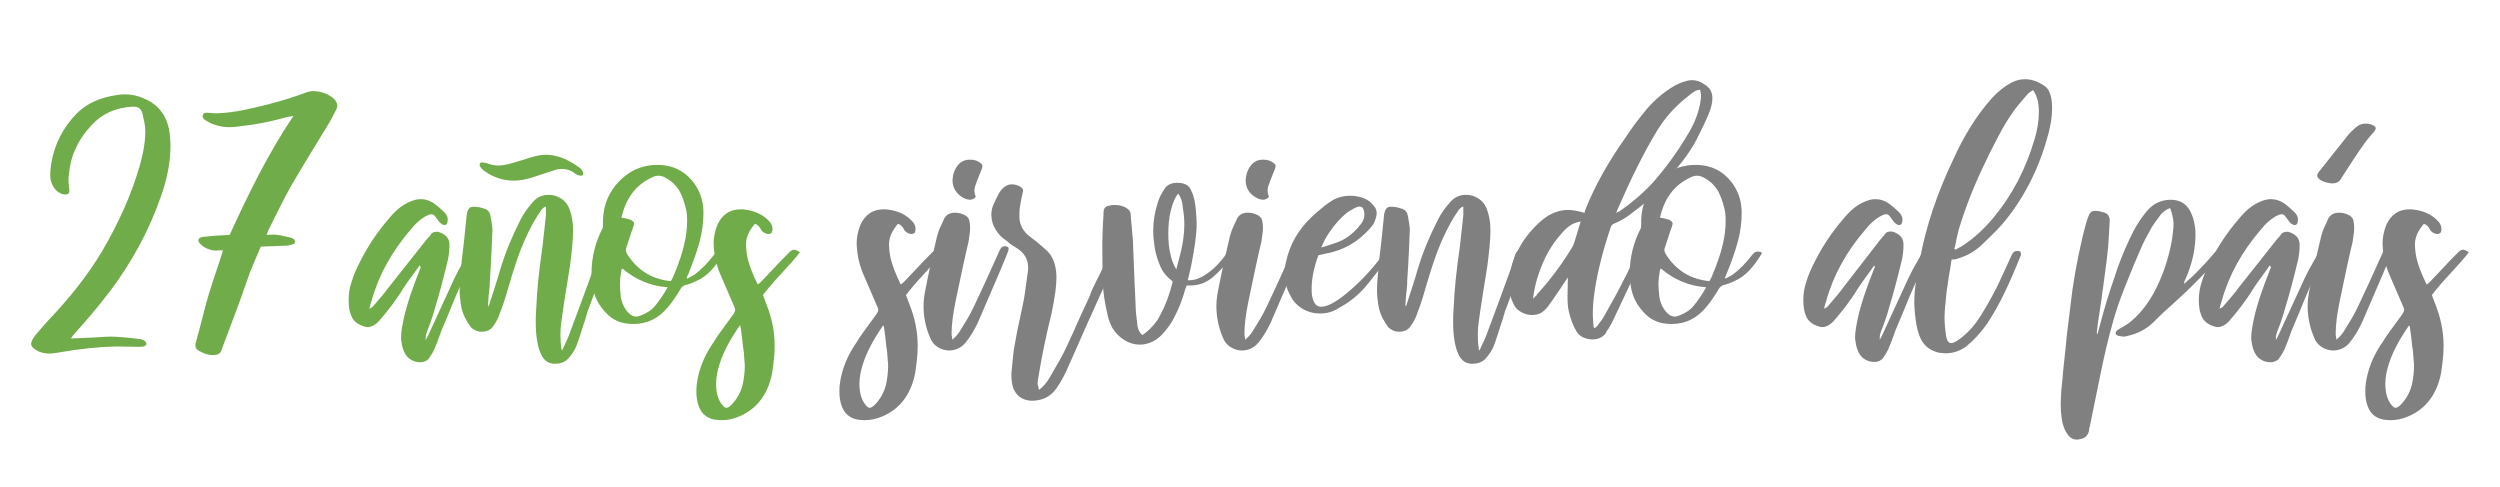 <?xml version="1.0" encoding="utf-8"?>
<!-- Generator: Adobe Illustrator 27.0.0, SVG Export Plug-In . SVG Version: 6.00 Build 0)  -->
<svg version="1.1" id="Layer_1" xmlns="http://www.w3.org/2000/svg" xmlns:xlink="http://www.w3.org/1999/xlink" x="0px" y="0px"
	 viewBox="0 0 811 158" style="enable-background:new 0 0 811 158;" xml:space="preserve">
<style type="text/css">
	.st0{enable-background:new    ;}
	.st1{fill:#70AC49;}
	.st2{fill:#808080;}
</style>
<g class="st0">
	<path class="st1" d="M22.9,109.8l5-0.2c2.4-0.1,4.1-0.2,5.3-0.3c0.6,0,1.4-0.1,2.5-0.1c2.5,0,5.8,0.3,9.7,0.8
		c0.7,0.1,1.1,0.3,1.4,0.5c0.2,0.1,0.4,0.3,0.5,0.5c0.1,0.2,0.2,0.4,0.2,0.5v0.1c0,0.3-0.3,0.5-0.8,0.8c-0.5,0.1-1.2,0.1-2.2,0.1
		l-6.9-0.1c-5.2,0.1-11.5,0.7-18.9,2c-1.2,0.2-2.1,0.3-2.7,0.3c-1.1,0-2.3-0.2-3.5-0.7c-0.8-0.4-1.4-0.8-1.8-1.2s-0.6-0.8-0.6-1.3
		c0-0.6,0.4-1.4,1.1-2.4c1.5-1.9,3-3.5,4.3-5c7.1-7.4,13-14.9,17.5-22.4c5.4-9.2,9.5-18.3,12.2-27.5c1.4-4.8,2.1-9.1,1.9-12.8
		c-0.1-1-0.4-2.5-0.9-4.6c-0.4-1.6-1.5-2.3-3.2-2.2c-5.5,0.3-9.9,2.3-13.3,6c-4.4,4.7-6.8,9.9-7.3,15.6c-0.1,0.9-0.2,1.7-0.2,2.3
		c0,0.5,0.1,1.3,0.2,2.4c0.1,0.3,0.1,0.6,0.1,0.9c0,0.9-0.4,1.3-1.2,1.3c-0.4,0-0.8-0.1-1.3-0.2c-1.7-0.7-2.9-2.1-3.5-4.3
		c-0.2-0.7-0.2-1.4-0.2-2.1c0-0.8,0.1-1.9,0.3-3.3c1-6.3,3.8-11.8,8.3-16.4c3.3-3.3,7.8-5.3,13.3-6c0.5-0.1,1.3-0.2,2.2-0.2
		c2.1,0,4.2,0.4,6.2,1.3c5.1,2.1,7.9,6.1,8.5,11.9c0.1,1.4,0.2,2.5,0.2,3.3c0,5.3-1,10.8-3.1,16.6c-3.7,10.7-9.2,21.1-16.7,31
		c-4.1,5.3-7.9,9.8-11.4,13.6c-0.2,0.2-0.3,0.4-0.5,0.6C23.4,109.3,23.2,109.6,22.9,109.8z"/>
	<path class="st1" d="M136.1,86.1l-1.2,1.7c-0.9,1.2-1.9,2.6-2.9,4l-1.4,2.1c-1,1.7-2.3,3.5-3.7,5.4c-1.7,2.2-3.1,3.9-4.2,5.1
		c-1.1,1.1-2.3,1.7-3.4,1.7c-0.4,0-0.6,0-0.8-0.1c-2.4-0.6-4-1.9-4.6-3.7c-0.6-1.4-0.8-3.1-0.8-4.9c0-2.1,0.3-4.1,1-6.1
		c0.6-2,1.5-4.1,2.7-6.4c2.4-4.8,5.4-9.4,9.2-13.8c2.1-2.6,4.2-4.4,6.4-5.4c1.4-0.7,2.8-1.1,4-1.1c1.6,0,3.2,0.5,4.7,1.6
		c1.2,0.9,2.2,1.9,3.2,2.8c0.8,0.9,1.1,1.8,0.9,2.7c0,0.4-0.1,0.7-0.3,1c-0.2,0.2-0.4,0.3-0.7,0.3c-0.3,0-0.5-0.1-0.7-0.2
		c-0.4-0.2-1-0.7-1.6-1.6c-0.4-0.6-0.8-1.1-1-1.3c-0.3-0.3-0.6-0.4-1-0.4c-0.5,0-1.2,0.3-2.1,0.8c-1.5,0.9-3.1,2.3-4.6,4.2
		c-6.1,7.1-10.4,14.8-12.7,23.2c-0.3,0.8-0.5,1.7-0.7,2.5c0.2-0.2,0.4-0.3,0.7-0.4c0.2-0.1,0.4-0.2,0.4-0.3c2.2-2.5,4-4.6,5.2-6.3
		l12.2-15.4c0.2-0.2,0.4-0.5,0.7-0.8c0.3-0.3,0.6-0.6,0.7-0.9c0.4-0.6,1-0.9,1.9-0.9h0.5c1.1,0.3,2,0.8,2.7,1.5c0.7,0.7,1,1.7,1,2.8
		c0,1.7-0.2,3.3-0.5,4.8c-1.5,6.2-2.9,11.5-4.3,16c-0.4,1.6-1,3.3-1.6,5c-0.7,1.7-1.1,2.8-1.2,3.3c-0.1,0.3-0.1,0.6-0.1,1.2v0.5
		l0.8-1.5c3.8-8.3,6.7-14.6,8.6-18.7c0.5-1.1,1.6-3.2,3.4-6.3l1.2-2.1c0.1-0.2,0.3-0.4,0.5-0.6c0.2-0.2,0.5-0.3,0.7-0.4
		c0.5-0.2,0.9-0.1,1.3,0.3c0.1,0.1,0.1,0.2,0.1,0.5c0,0.3-0.1,0.5-0.2,0.8l-0.9,1.8c-2.8,5.5-4.3,8.6-4.6,9.3
		c-1,2.3-2.1,4.9-3.3,7.9l-2.6,6.2c-0.8,2.4-1.5,4.1-2,5.3c-0.4,1-1,2.1-1.8,3.2c-0.3,0.7-1,1.1-2,1.4c-0.3,0.1-0.6,0.1-1.1,0.1
		c-0.9,0-1.8-0.2-2.7-0.7s-1.5-1.1-2-1.9c-0.6-1-1.1-2.4-1.3-4.2c-0.1-0.3-0.1-0.7-0.1-1.3c0-1.4,0.3-3.3,0.8-5.7
		c1-4.7,2.8-10,5.2-16c0.1-0.2,0.1-0.4,0.2-0.5c0.1-0.2,0.1-0.3,0.2-0.5L136.1,86.1z"/>
	<path class="st1" d="M182.4,113.6l0.8-1.8c0.4-0.8,0.8-1.6,1.2-2.6c2.9-7.7,5.5-14.8,7.9-21.4c0.4-1.1,0.7-2,0.8-2.6
		c0.1-0.3,0.2-0.7,0.4-1.2c0.2-0.6,0.3-1.1,0.5-1.5c0.3-0.9,1-1.4,2-1.4c0.7,0,1,0.3,1,0.8v0.2c-0.3,1.4-0.7,2.9-1.1,4.4
		c-0.3,0.9-1.1,2.9-2.2,6.2l-2.8,7.6c-0.2,0.3-0.3,0.7-0.4,1.1c-0.1,0.4-0.2,0.8-0.3,1c-0.1,0.2-0.1,0.5-0.2,0.8
		c-0.1,0.4-0.2,0.7-0.3,0.9l-0.5,1.5c-0.9,2.8-1.6,5.1-2.3,6.8c-0.4,1-1.1,2.2-2.2,3.5c-1.1,1.4-2.6,2.1-4.6,2.1
		c-0.5,0-0.8,0-1.1-0.1c-1-0.1-2-0.7-2.9-1.9c-0.9-1.5-1.5-3.2-1.8-5.2c-0.4-2-0.5-4.2-0.5-6.6c0-1.1,0-2.7,0.2-4.9
		c0.2-4.8,0.8-11.3,2-19.4l1.1-10v-2.9c-0.4,0.1-0.7,0.3-0.9,0.5c-0.3,0.3-0.4,0.4-0.5,0.5c-1.9,2.6-3.7,5.9-5.5,9.9
		c-1,2.3-1.9,4.6-2.7,7c-0.8,2.4-1.7,5.3-2.7,8.7c-0.8,2.9-1.7,5.6-2.6,7.9c-0.2,0.6-0.4,1.3-0.8,2c-0.4,0.7-0.7,1.4-1.2,2
		c-0.8,1.4-2.1,2.1-3.9,2.1c-0.7,0-1.4-0.1-2-0.4c-0.6-0.3-1.1-0.6-1.5-1c-1.5-2-2.6-4.1-3.1-6.4c-0.4-2.1-0.6-4-0.6-5.8
		c0-1.3,0.1-2.6,0.2-3.9c0.3-4,0.7-7.9,1.2-11.6l0.8-7.8c0-0.6,0.1-1.1,0.2-1.6c0.2-0.8,0.5-1.4,0.9-1.7c0.4-0.3,1-0.4,1.9-0.3
		c0.8,0,1.6,0.2,2.5,0.5c1.3,0.3,2.1,1.1,2.3,2.4c0.1,0.4,0.2,1.1,0.4,2.2c0.2,1.1,0.3,2.2,0.2,3.2c-0.1,2.5-0.2,6.2-0.5,11.1
		c-0.1,1.1-0.2,2.6-0.3,4.6c0,0.9,0,1.6-0.1,2.3c-0.1,0.7-0.1,1.2-0.2,1.7c-0.1,1-0.2,2.4-0.3,4.4c0.3-0.4,0.5-0.7,0.5-1l1.5-4.6
		c0.9-2.9,1.6-5,2-6.5c1.5-5.1,3.7-10.5,6.5-16c1-2,2.3-3.9,4.1-5.9c1.3-1.5,3-2.3,5.1-2.3c1.4,0,2.8,0.4,4,1.2
		c1.3,0.8,2.1,1.9,2.7,3.3c0.8,2.2,1.2,4.4,1.2,6.9c0,1.7-0.1,3.7-0.3,5.7c-0.2,2.1-0.5,4.1-0.7,6c-1,6.2-2,12.2-2.8,18.1
		c-0.2,1.3-0.3,2.7-0.3,4.3s0.1,3,0.3,4.3C182.2,113.6,182.3,113.6,182.4,113.6z M156.8,52.7c0.1,0,0.4,0.1,1,0.2
		c1.2,0.5,2.5,0.8,3.8,0.8c1.1,0,2.5-0.2,4.2-0.7l3.4-1c0.4-0.1,1.1-0.3,1.9-0.6c0.9-0.3,1.7-0.5,2.5-0.7c1.1-0.3,2.3-0.5,3.5-0.5
		c3.5,0,7.1,1.4,10.9,4.2c0.5,0.3,0.8,0.7,1,1.2c0.1,0.2,0.2,0.4,0.2,0.7c0,0.2,0,0.3-0.1,0.4c-0.1,0.2-0.3,0.3-0.7,0.3
		c-0.2,0-0.3,0-0.4-0.1c-0.5,0-1.1-0.3-1.7-0.8c-1.2-0.9-2.6-1.3-4-1.3c-0.9,0-1.7,0.1-2.4,0.4l-5.8,1.9c-2.8,1-5.3,1.5-7.3,1.5
		c-3.5,0-6.7-1-9.6-3.1c-0.6-0.4-1-0.8-1.4-1.4c-0.2-0.3-0.2-0.5-0.2-0.7c0-0.3,0.1-0.5,0.3-0.6S156.4,52.7,156.8,52.7z"/>
	<path class="st1" d="M222.9,90.4c1.2-0.6,1.9-1,2.2-1.2c2.3-1.6,4.4-3.8,6.5-6.5c0.5-0.7,1.1-1.1,1.8-1.1c0.4,0,0.8,0.1,1.3,0.3
		c0,0.1,0,0.1,0,0.2c0,0.1,0,0.2,0,0.2c-1.3,2.1-2.6,3.9-4,5.4c-1.4,1.5-3,2.7-4.9,3.5c-1,0.5-2,0.9-3.2,1.2
		c-0.5,0.1-0.8,0.3-1.1,0.5c-0.3,0.2-0.6,0.6-0.9,1.1c-0.2,0.4-0.7,1.2-1.5,2.4c-0.8,1.2-1.6,2.3-2.4,3.2c-3,3.7-6.8,5.5-11.2,5.5
		c-2,0-3.7-0.3-5.1-0.9c-1.5-0.6-2.8-1.6-4-2.9c-1.6-1.7-2.8-3.6-3.5-5.7s-1-4.4-1-7.1c0-5,1.2-9.8,3.5-14.3
		c0.2-0.3,0.2-0.9,0.2-1.7c-0.1-4.8,1.3-8.9,4.1-12.4c3.1-3.7,6.7-5.8,10.8-6.4c1-0.2,2-0.2,2.9-0.2c5.1,0,9.3,2.2,12.3,6.7
		c1.7,2.7,2.5,5.6,2.5,8.8c0,3.1-0.4,6.2-1.2,9.2c-0.8,3-2,6.5-3.6,10.4c-0.1,0.2-0.2,0.4-0.3,0.7s-0.2,0.5-0.3,0.7L222.9,90.4z
		 M201.9,87.1c0,0.1-0.1,0.2-0.3,0.4c-0.3,1.7-0.5,3.4-0.5,5c0,0.6,0.1,1.5,0.2,2.8c0.1,2.2,0.9,4.2,2.3,5.9c0.9,1,1.8,1.5,2.7,1.5
		c0.6,0,1.2-0.2,1.9-0.5c1.8-0.7,3.3-1.7,4.4-3.1c1.1-1.3,2.5-3.3,4-5.9C211,92.8,206.1,90.7,201.9,87.1z M201.6,70.6l1.6,0.3
		l1.4,0.4c0.7,0.4,1.1,0.8,1.1,1.2c0,0.2-0.1,0.5-0.2,0.9l-0.8,2.3l-1.6,4.9c-0.2,0.6,0,1.2,0.4,1.9c3.3,5.2,8,8.1,14.1,8.7l0.6-1
		c2.1-4.8,3.5-9.1,4.2-13c0.4-2.3,0.5-4.1,0.5-5.6c0-1.5-0.1-2.8-0.4-3.9c-0.5-2.2-1.2-4.1-2.1-5.8c-1-1.6-2.3-3-4.1-4
		c-0.9-0.6-1.8-0.9-2.7-0.9c-0.7,0-1.5,0.2-2.4,0.7C206.2,60.1,203,64.4,201.6,70.6z"/>
	<path class="st1" d="M244.9,72.6c-1.8,2.1-2.8,4.2-2.9,6.4c0,1.6,0.2,3.2,0.5,4.7c0.5,2.2,1.6,5.1,3.3,8.6l0.8-0.6l4-4.2
		c1.7-1.9,3.6-3.8,5.5-5.7c0.6-0.6,1.1-0.8,1.5-0.8c0.4,0,1.1,0.3,1.9,0.8c-1.2,1.6-3.1,3.8-5.8,6.7c-2.9,3.1-4.9,5.5-6.2,7.2
		l1.2,3.2c1.7,4.3,2.6,8.7,2.6,13.3c0,1.8-0.1,3.4-0.3,4.9c-0.1,0.5-0.1,1.3-0.3,2.4c-0.1,1.1-0.3,2-0.5,2.8
		c-1.5,6.1-4.9,10.4-10.2,12.7c-2,0.9-4,1.3-5.9,1.3c-0.8,0-1.6-0.1-2.4-0.2c-2.5-0.5-4.2-2-5-4.3c-0.6-1.5-0.8-3.1-0.8-4.9
		c0-1.9,0.3-3.8,0.8-5.7c0.9-3.5,2.5-6.9,4.8-10.2c0.9-1.5,2.5-3.8,4.9-7l1.6-2.2c0.3-0.5,0.5-0.9,0.5-1.3c0-0.4-0.1-0.6-0.2-0.8
		l-4.1-9.5c-1.4-3-2.2-5.8-2.5-8.6c-0.1-1.1-0.2-2-0.2-2.5c0-2.1,0.4-4.1,1.2-6.1c0.7-1.6,1.7-2.9,3-3.8c1.3-0.9,2.8-1.3,4.6-1.3
		c0.6,0,1.1,0,1.4,0.1c3.4,0.4,6.2,1.8,8.2,4.2c0.5,0.7,0.7,1.4,0.7,2v0.4c-0.1,0.5-0.2,0.9-0.4,1c-0.2,0.2-0.5,0.3-0.9,0.3h-0.3
		c-0.9-0.2-1.5-0.6-2-1.2C246.4,73.5,245.7,72.8,244.9,72.6z M240.2,105.7h-0.3c-3.1,4.5-5.3,8.6-6.5,12.5c-0.7,2.2-1.1,4.3-1.1,6.3
		c0,2.8,0.6,5,1.8,6.6c0.6,0.8,1.1,1.2,1.5,1.2s1-0.3,1.6-0.9c1.7-1.7,3-3.9,3.7-6.5c0.5-2.4,0.7-4.4,0.7-6c0-0.8,0-1.4-0.1-1.8
		c-0.1-1.6-0.2-3.3-0.5-4.9l-0.3-2.9L240.2,105.7z"/>
</g>
<g class="st0">
	<path class="st2" d="M291.3,72.6c-1.8,2.1-2.8,4.2-2.9,6.4c0,1.6,0.2,3.2,0.5,4.7c0.5,2.2,1.6,5.1,3.3,8.6l0.8-0.6l4-4.2
		c1.7-1.9,3.6-3.8,5.5-5.7c0.6-0.6,1.1-0.8,1.5-0.8c0.4,0,1.1,0.3,1.9,0.8c-1.2,1.6-3.1,3.8-5.8,6.7c-2.9,3.1-4.9,5.5-6.2,7.2
		l1.2,3.2c1.7,4.3,2.6,8.7,2.6,13.3c0,1.8-0.1,3.4-0.3,4.9c-0.1,0.5-0.1,1.3-0.3,2.4c-0.1,1.1-0.3,2-0.5,2.8
		c-1.5,6.1-4.9,10.4-10.2,12.7c-2,0.9-4,1.3-5.9,1.3c-0.8,0-1.6-0.1-2.4-0.2c-2.5-0.5-4.2-2-5-4.3c-0.6-1.5-0.8-3.1-0.8-4.9
		c0-1.9,0.3-3.8,0.8-5.7c0.9-3.5,2.5-6.9,4.8-10.2c0.9-1.5,2.5-3.8,4.9-7l1.6-2.2c0.3-0.5,0.5-0.9,0.5-1.3c0-0.4-0.1-0.6-0.2-0.8
		l-4.1-9.5c-1.4-3-2.2-5.8-2.5-8.6c-0.1-1.1-0.2-2-0.2-2.5c0-2.1,0.4-4.1,1.2-6.1c0.7-1.6,1.7-2.9,3-3.8c1.3-0.9,2.8-1.3,4.6-1.3
		c0.6,0,1.1,0,1.4,0.1c3.4,0.4,6.2,1.8,8.2,4.2c0.5,0.7,0.7,1.4,0.7,2v0.4c-0.1,0.5-0.2,0.9-0.4,1c-0.2,0.2-0.5,0.3-0.9,0.3h-0.3
		c-0.9-0.2-1.5-0.6-2-1.2C292.9,73.5,292.1,72.8,291.3,72.6z M286.7,105.7h-0.3c-3.1,4.5-5.3,8.6-6.5,12.5c-0.7,2.2-1.1,4.3-1.1,6.3
		c0,2.8,0.6,5,1.8,6.6c0.6,0.8,1.1,1.2,1.5,1.2s1-0.3,1.6-0.9c1.7-1.7,3-3.9,3.7-6.5c0.5-2.4,0.7-4.4,0.7-6c0-0.8,0-1.4-0.1-1.8
		c-0.1-1.6-0.2-3.3-0.5-4.9l-0.3-2.9L286.7,105.7z"/>
	<path class="st2" d="M308.9,110.3c0.3-0.3,0.7-0.8,1.3-1.3c0.5-0.6,0.9-1.1,1.2-1.6c0.8-1.3,1.6-2.6,2.5-4.1c0.8-1.4,1.5-2.7,2.1-4
		c1.9-4,4.7-10,8.3-18.1c0.3-0.5,0.5-0.9,0.7-1c0.2-0.2,0.4-0.3,0.8-0.3h0.5c0.4,0.1,0.6,0.2,0.7,0.3c0.1,0.1,0.2,0.3,0.2,0.5
		c0,0.2,0,0.4-0.1,0.5c-0.1,0.3-0.1,0.5-0.2,0.7c-0.1,0.2-0.2,0.3-0.2,0.5c-1,2.5-2.2,5.4-3.6,8.6s-2.4,5.6-3.1,7.2l-2.8,6.5
		c-1.2,2.5-2.5,4.7-4.1,6.6c-0.7,0.8-1.5,1.4-2.4,1.8c-0.9,0.4-1.8,0.6-2.8,0.6c-1.3,0-2.6-0.4-3.7-1.1c-1.1-0.7-2-1.7-2.5-3.1
		c-1.4-3.3-2.1-6.7-2.1-10.2c0-1.6,0.2-3.2,0.5-4.8c1-5.2,2.3-11.2,3.9-17.9c0.3-1.1,0.7-2.3,1.3-3.5c0.6-1.2,0.9-2,1.1-2.4
		c0.2-0.3,0.5-0.7,1.2-1.2c0.6-0.3,1.3-0.5,2.1-0.5c0.8,0,1.6,0.1,2.4,0.4c0.8,0.3,1.4,0.6,1.7,1c0.2,0.2,0.4,0.4,0.5,0.7
		c0.1,0.3,0.2,0.6,0.2,0.7c0.1,0.5,0.2,1.3,0.2,2.2c0,1-0.2,2.4-0.5,4.4c-1.2,5-2.4,10.7-3.7,16.9l-0.6,2.9c-0.8,4-1.2,7.3-1.2,10
		c0,0.4,0,0.7,0.1,1c0.1,0.3,0.1,0.6,0.1,0.9c0.1,0,0.2,0,0.2,0.1C308.8,110.3,308.8,110.3,308.9,110.3z M309,58.5
		c0.1-2,0.7-3.7,1.9-5.1c0.4-0.5,1-0.9,1.6-1.2c0.7-0.3,1.4-0.4,2.2-0.4c1.5,0,2.6,0.4,3.5,1.2c0.4,0.3,0.5,0.6,0.5,0.9
		s-0.1,0.6-0.2,0.9c-0.8,2-1.5,3.6-1.9,4.9c-0.3,0.7-0.5,1.4-0.5,2.2c0,0.6,0.1,1.1,0.3,1.5c0.3,0.5,0,0.8-0.8,1.2
		c-0.4,0.1-0.7,0.2-0.9,0.2c-0.8,0-1.7-0.3-2.5-0.8C310.1,62.7,309,60.8,309,58.5z"/>
	<path class="st2" d="M337,126.5c1.4-1,2.6-2.4,3.5-4c2.6-4.4,4.4-7.6,5.3-9.6c1.3-2.8,3-6.4,4.9-10.8l2.5-5.4
		c0.3-0.5,0.5-1.1,0.7-1.8l0.7-1.6l5.6-11.3c0.3-0.7,0.8-1.1,1.4-1.1c0.5,0,1,0.2,1.5,0.5c-0.8,2.2-1.3,3.5-1.5,3.9l-9.2,20.4
		l-2.9,6.6l-3.6,8.1c-0.7,1.5-1.7,3.4-3.2,5.6c-2,2.8-4.8,4.1-8.4,4c-2.8-0.3-4.6-1.6-5.6-4.1c-0.4-1.2-0.6-2.6-0.6-4.2
		c0-0.7,0-1.3,0.1-1.6c0.3-3.5,0.6-6.5,1.1-9c0.4-2.4,1-5.3,1.8-8.9c0.6-2.9,1.1-5.1,1.3-6.6l1.1-7.9c0.3-3.2-1-5.6-3.8-7.3
		c-0.9-0.5-1.8-1.1-2.7-1.9c-0.9-0.7-1.5-1.2-1.7-1.3c-1.1-0.9-2-2.1-2.9-3.8c-0.6-1.4-0.8-2.6-0.8-3.8c0-1.3,0.3-2.5,0.8-3.5
		c0.9-2,1.6-3.4,2.2-4.2c1.1-1.4,2.3-2.1,3.6-2.1c0.9,0,1.7,0.2,2.5,0.6c0.8,0.4,1.2,0.9,1.2,1.5c0,0.2-0.1,0.5-0.2,0.9
		c-0.4,1.6-0.6,3-0.8,4.1c-0.2,1.1-0.2,2.3-0.2,3.4c0,2.5,1.1,4.6,3.2,6.3c0.4,0.3,0.8,0.6,1.3,1s1,0.7,1.3,1
		c1.1,0.9,2.2,1.9,3.3,2.9c1.7,1.7,2.7,4.2,2.9,7.6c0.1,3.3-0.5,7.5-1.6,12.7c-1.7,6.8-3,13.1-4,19.1c-0.3,1.6-0.5,3-0.5,3.9
		C336.8,125.1,336.9,125.7,337,126.5z"/>
	<path class="st2" d="M370.6,108.7c1.8-1.2,3.4-2.8,4.9-4.9c1.6-2.7,3-5.8,4.1-9.4c0.6-2.2,0.9-3.2,0.8-3l-0.2-0.3
		c-1.6-1.2-2.9-2.7-3.7-4.5s-1.5-3.8-1.9-6.2c-0.3-1.9-0.5-3.7-0.5-5.5c0-3.1,0.5-6,1.4-8.9c0.4-1.5,1.1-3,2.2-4.6
		c0.8-1.4,2.2-2.1,4.2-2.1c1.1,0,2.1,0.2,2.9,0.6c0.8,0.4,1.3,1.1,1.7,2.1c0.5,1,0.8,2,1,3c0.2,1.1,0.4,2.4,0.5,4
		c0.1,1.5,0.2,2.6,0.2,3.3c0,2.1-0.2,4.2-0.5,6.4s-0.7,4.7-1.3,7.6c-0.5,2.3-0.9,3.8-1.1,4.6c1.6,0.1,3.3-0.3,5.1-1.4
		c1.7-1,3.3-2.3,4.7-3.8c1.4-1.5,2.5-2.9,3.3-4.3c0.2-0.3,0.3-0.5,0.5-0.6c0.2-0.1,0.3-0.2,0.5-0.2l0.8,0.2c0.6,0.1,0.8,0.3,0.8,0.6
		c0,0.2-0.1,0.4-0.3,0.6c-2.9,3.7-5.4,6.4-7.5,8.1s-4.4,2.5-7.1,2.5h-1.1c-0.1,0.2-0.3,0.6-0.5,1.2c-0.8,3-2,6.2-3.8,9.6
		c-0.9,1.7-2.2,3.5-3.8,5.2c-1,1-2.1,1.8-3.4,2.4c-1.2,0.5-2.4,0.8-3.7,0.8c-1.8,0-3.5-0.5-5.1-1.5c-1.6-1-2.9-2.4-3.9-4
		c-0.6-1.2-1.1-2.4-1.4-3.7c-1-4.3-1.6-7.9-1.6-10.9c-0.2-4.4-0.2-8.8-0.2-13.2c0-1.3,0.1-3.3,0.2-5.9c0.1-1.7,0.2-3,0.2-3.7
		c0-1.3,0.6-2,1.9-2.2c0.6-0.2,1.2-0.2,1.9-0.2c1.2,0,2.4,0.3,3.5,0.9c1,0.6,1.5,1.3,1.5,2.3l0.2,2.6c0.1,0.6,0.2,1.7,0.3,3.3
		c0.2,1.6,0.3,3.2,0.3,4.6c0.3,8.3,0.6,14.6,0.8,18.9c0,1.5,0.2,3.4,0.5,5.7C369,106.6,369.6,107.9,370.6,108.7z M382.2,62.8
		c-1,1.2-1.8,3.1-2.4,5.5c-0.6,2.4-0.8,5-0.8,7.7c0,2.3,0.2,4.5,0.7,6.5c0.4,2,1.1,3.6,1.9,4.9c0.8-3,1.3-4.9,1.5-5.8
		c0.7-3,1.1-6,1.1-8.9c0-1.8-0.2-3.6-0.5-5.3C383.6,65.5,383.1,64,382.2,62.8z"/>
	<path class="st2" d="M403.9,110.3c0.3-0.3,0.7-0.8,1.3-1.3c0.5-0.6,0.9-1.1,1.2-1.6c0.8-1.3,1.6-2.6,2.5-4.1c0.8-1.4,1.5-2.7,2.1-4
		c1.9-4,4.7-10,8.3-18.1c0.3-0.5,0.5-0.9,0.7-1c0.2-0.2,0.4-0.3,0.8-0.3h0.5c0.4,0.1,0.6,0.2,0.7,0.3c0.1,0.1,0.2,0.3,0.2,0.5
		c0,0.2,0,0.4-0.1,0.5c-0.1,0.3-0.1,0.5-0.2,0.7c-0.1,0.2-0.2,0.3-0.2,0.5c-1,2.5-2.2,5.4-3.6,8.6s-2.4,5.6-3.1,7.2l-2.8,6.5
		c-1.2,2.5-2.5,4.7-4.1,6.6c-0.7,0.8-1.5,1.4-2.4,1.8c-0.9,0.4-1.8,0.6-2.8,0.6c-1.3,0-2.6-0.4-3.7-1.1c-1.1-0.7-2-1.7-2.5-3.1
		c-1.4-3.3-2.1-6.7-2.1-10.2c0-1.6,0.2-3.2,0.5-4.8c1-5.2,2.3-11.2,3.9-17.9c0.3-1.1,0.7-2.3,1.3-3.5c0.6-1.2,0.9-2,1.1-2.4
		c0.2-0.3,0.5-0.7,1.2-1.2c0.6-0.3,1.3-0.5,2.1-0.5c0.8,0,1.6,0.1,2.4,0.4c0.8,0.3,1.4,0.6,1.7,1c0.2,0.2,0.4,0.4,0.5,0.7
		c0.1,0.3,0.2,0.6,0.2,0.7c0.1,0.5,0.2,1.3,0.2,2.2c0,1-0.2,2.4-0.5,4.4c-1.2,5-2.4,10.7-3.7,16.9l-0.6,2.9c-0.8,4-1.2,7.3-1.2,10
		c0,0.4,0,0.7,0.1,1c0.1,0.3,0.1,0.6,0.1,0.9c0.1,0,0.2,0,0.2,0.1C403.8,110.3,403.9,110.3,403.9,110.3z M404.1,58.5
		c0.1-2,0.7-3.7,1.9-5.1c0.4-0.5,1-0.9,1.6-1.2c0.7-0.3,1.4-0.4,2.2-0.4c1.5,0,2.6,0.4,3.5,1.2c0.4,0.3,0.5,0.6,0.5,0.9
		s-0.1,0.6-0.2,0.9c-0.8,2-1.5,3.6-1.9,4.9c-0.3,0.7-0.5,1.4-0.5,2.2c0,0.6,0.1,1.1,0.3,1.5c0.3,0.5,0,0.8-0.8,1.2
		c-0.4,0.1-0.7,0.2-0.9,0.2c-0.8,0-1.7-0.3-2.5-0.8C405.1,62.7,404.1,60.8,404.1,58.5z"/>
	<path class="st2" d="M427.7,82.8c-1.5,4-2.2,7.6-2.2,10.8c0,0.9,0,1.6,0.1,2.1c0.1,0.8,0.3,1.6,0.8,2.5c0.5,0.9,1.2,1.3,2.2,1.3
		c2.3,0,5.5-1.9,9.7-5.6c4.2-3.7,7.8-7.7,10.8-12c0.4-0.6,0.8-0.8,1.2-0.8c0.5,0,0.7,0.3,0.7,0.8c0,0.3-0.1,0.6-0.2,0.8
		c-3,4.3-5.7,7.8-8,10.5c-2.4,2.7-5.1,4.9-8.3,6.6c-1.9,1.3-4,1.9-6.3,1.9c-2,0-3.9-0.5-5.6-1.5c-1.7-1-3.1-2.4-4-4.3
		c-1.3-2.3-1.9-4.7-1.9-7.3c0-1.2,0.2-2.5,0.5-3.7c1.2-5.7,4.1-10.6,8.5-14.7c2.2-2,4-3.5,5.6-4.6c2-1.4,4.2-2.1,6.7-2.1
		c1,0,1.7,0.1,2.2,0.2c2.4,0.4,4.2,1.4,5.4,3c0.7,0.7,1,1.6,1,2.5c0,0.4-0.1,0.8-0.2,1.3c-0.4,1.5-1,2.6-1.9,3.5
		c-3.9,4.5-8.8,7.3-14.6,8.3C429,82.5,428.3,82.7,427.7,82.8z M428.6,80.3c2.1-0.6,3.9-1.2,5.5-1.8c1.6-0.6,3-1.5,4.2-2.5
		c0.9-0.7,2.1-1.9,3.4-3.6c0.6-0.9,0.9-1.8,0.9-2.8c0-0.4,0-0.7-0.1-1c-0.2-1.1-0.6-1.6-1.5-1.6c-0.3,0-0.6,0.1-0.9,0.2
		c-1.3,0.6-2.5,1.3-3.5,2.1c-2.7,2.3-5,5.2-6.9,8.6L428.6,80.3z"/>
	<path class="st2" d="M480,113.6l0.8-1.8c0.4-0.8,0.8-1.6,1.2-2.6c2.9-7.7,5.5-14.8,7.9-21.4c0.4-1.1,0.7-2,0.8-2.6
		c0.1-0.3,0.2-0.7,0.4-1.2c0.2-0.6,0.3-1.1,0.5-1.5c0.3-0.9,1-1.4,2-1.4c0.7,0,1,0.3,1,0.8v0.2c-0.3,1.4-0.7,2.9-1.1,4.4
		c-0.3,0.9-1.1,2.9-2.2,6.2l-2.8,7.6c-0.2,0.3-0.3,0.7-0.4,1.1c-0.1,0.4-0.2,0.8-0.3,1c-0.1,0.2-0.1,0.5-0.2,0.8
		c-0.1,0.4-0.2,0.7-0.3,0.9l-0.5,1.5c-0.9,2.8-1.6,5.1-2.3,6.8c-0.4,1-1.1,2.2-2.2,3.5c-1.1,1.4-2.6,2.1-4.6,2.1
		c-0.5,0-0.8,0-1.1-0.1c-1-0.1-2-0.7-2.9-1.9c-0.9-1.5-1.5-3.2-1.8-5.2c-0.4-2-0.5-4.2-0.5-6.6c0-1.1,0-2.7,0.2-4.9
		c0.2-4.8,0.8-11.3,2-19.4l1.1-10v-2.9c-0.4,0.1-0.7,0.3-0.9,0.5c-0.3,0.3-0.4,0.4-0.5,0.5c-1.9,2.6-3.7,5.9-5.5,9.9
		c-1,2.3-1.9,4.6-2.7,7c-0.8,2.4-1.7,5.3-2.7,8.7c-0.8,2.9-1.7,5.6-2.6,7.9c-0.2,0.6-0.4,1.3-0.8,2c-0.4,0.7-0.7,1.4-1.2,2
		c-0.8,1.4-2.1,2.1-3.9,2.1c-0.7,0-1.4-0.1-2-0.4c-0.6-0.3-1.1-0.6-1.5-1c-1.5-2-2.6-4.1-3.1-6.4c-0.4-2.1-0.6-4-0.6-5.8
		c0-1.3,0.1-2.6,0.2-3.9c0.3-4,0.7-7.9,1.2-11.6l0.8-7.8c0-0.6,0.1-1.1,0.2-1.6c0.2-0.8,0.5-1.4,0.9-1.7c0.4-0.3,1-0.4,1.9-0.3
		c0.8,0,1.6,0.2,2.5,0.5c1.3,0.3,2.1,1.1,2.3,2.4c0.1,0.4,0.2,1.1,0.4,2.2c0.2,1.1,0.3,2.2,0.2,3.2c-0.1,2.5-0.2,6.2-0.5,11.1
		c-0.1,1.1-0.2,2.6-0.3,4.6c0,0.9,0,1.6-0.1,2.3c-0.1,0.7-0.1,1.2-0.2,1.7c-0.1,1-0.2,2.4-0.3,4.4c0.3-0.4,0.5-0.7,0.5-1l1.5-4.6
		c0.9-2.9,1.6-5,2-6.5c1.5-5.1,3.7-10.5,6.5-16c1-2,2.3-3.9,4.1-5.9c1.3-1.5,3-2.3,5.1-2.3c1.4,0,2.8,0.4,4,1.2
		c1.3,0.8,2.1,1.9,2.7,3.3c0.8,2.2,1.2,4.4,1.2,6.9c0,1.7-0.1,3.7-0.3,5.7c-0.2,2.1-0.5,4.1-0.7,6c-1,6.2-2,12.2-2.8,18.1
		c-0.2,1.3-0.3,2.7-0.3,4.3s0.1,3,0.3,4.3C479.7,113.6,479.8,113.6,480,113.6z"/>
	<path class="st2" d="M514.1,68.6c0-0.1,0-0.2,0.1-0.3s0.1-0.2,0.1-0.3c3.1-7.8,7.5-15.6,13.1-23.5c1.5-2.3,3.3-4.8,5.5-7.5
		c2.9-3.8,6.4-6.9,10.5-9.3c1.2-0.6,2.3-1.1,3.3-1.3c0.8-0.3,1.5-0.4,2.2-0.4c1.4,0,2.9,0.5,4.2,1.5c1.6,1,2.4,2.4,2.4,4.3
		c0,1.6-0.4,3.2-1.1,4.9c-1.3,3.1-2.7,6-4,8.5c-1.3,2.5-2.9,4.9-4.6,7.1c-2.2,2.8-4.3,5.3-6.1,7.4c-1.9,2.1-3.8,4.1-5.9,6
		c-2,1.6-3.8,3-5.3,4.1c-1.5,1.1-3.1,2-4.8,2.7c-0.6,0.2-1,0.6-1.2,1.3c-2.6,7.7-4.3,14.6-5.2,20.7c-0.4,2.7-0.6,5.2-0.6,7.6
		c0,0.7,0.1,1.9,0.2,3.4c0,0.2,0,0.3,0.1,0.5c0.1,0.2,0.1,0.3,0.2,0.5c0.5-0.3,0.7-0.5,0.8-0.6c0.2-0.3,0.6-0.7,1-1.3
		c0.5-0.6,0.9-1.2,1.3-1.9c2.8-4.9,5-9,6.6-12.2c0.7-1.3,1.4-2.7,2.1-4.3c0.7-1.6,1.3-2.9,1.7-3.6c0.3-0.5,0.5-0.9,0.7-1
		c0.2-0.2,0.4-0.3,0.7-0.3s0.7,0.1,1.3,0.3c-0.3,0.6-0.5,1.2-0.7,1.6s-0.3,0.9-0.5,1.2c-0.2,0.7-0.5,1.4-0.8,2.2l-3.4,7.3
		c-2.8,6-4.6,9.7-5.2,11c-0.2,0.4-0.6,1-1.1,1.9c-0.4,0.4-0.6,0.8-0.8,1.3c-1,1.3-2.4,2-4.3,2c-1,0-2-0.2-2.9-0.6
		c-0.9-0.4-1.6-1-2.1-1.7c-1.2-1.9-2.1-4.2-2.7-6.9c-0.3-1.3-0.4-3-0.4-4.9l0.1-4.5v-1.5c-0.3,0.5-0.5,0.8-0.8,1.2l-1.6,2.4
		c-2.1,3.1-3.4,5-4.1,5.9c-1,1.3-2.2,2.2-3.5,2.5c-0.6,0.1-1.1,0.2-1.4,0.2c-1.3,0-2.6-0.3-3.8-1c-1.2-0.7-2-1.6-2.5-2.8
		c-0.9-1.8-1.4-3.9-1.4-6.2c0-0.9,0-1.5,0.1-1.9c1-7.3,4.5-13.5,10.4-18.7c2.7-2.3,5.6-3.5,8.7-3.5c1.4,0,3,0.3,4.8,0.8l0.5,0.1
		H514.1z M512.8,71.8c-0.3,0.1-0.5,0.2-0.7,0.2c-0.2,0-0.3,0-0.4,0.1c-1.7,0.4-3.4,1.6-5,3.5c-3.4,3.7-5.9,8.2-7.6,13.4
		c-0.8,2.3-1.4,4.9-1.8,7.9c0.2-0.2,0.4-0.4,0.7-0.7c0.3-0.2,0.5-0.4,0.6-0.7c4.4-4.8,8.2-10,11.5-15.4l0.5-1.1L512.8,71.8z
		 M551.5,29.1c-0.8,0.1-1.5,0.3-2,0.7c-0.6,0.4-1.2,0.8-2,1.5c-4.1,3.2-7.4,6.9-10,11.2c-4.2,6.9-8.4,15.4-12.8,25.5
		c-0.1,0.3-0.2,0.6-0.4,1.1c0.4-0.3,0.7-0.4,1-0.5c4.3-3,7.9-6.1,11-9.5c4.2-4.8,7.9-9.9,11.1-15.3c2-3.2,3.3-6.4,4-9.6
		c0.1-0.2,0.1-0.6,0.2-1.2c0.1-0.6,0.2-1.1,0.2-1.7C551.9,30.7,551.7,30,551.5,29.1z"/>
	<path class="st2" d="M559.7,90.4c1.2-0.6,1.9-1,2.2-1.2c2.3-1.6,4.4-3.8,6.5-6.5c0.5-0.7,1.1-1.1,1.8-1.1c0.4,0,0.8,0.1,1.3,0.3
		c0,0.1,0,0.1,0,0.2c0,0.1,0,0.2,0,0.2c-1.3,2.1-2.6,3.9-4,5.4c-1.4,1.5-3,2.7-4.9,3.5c-1,0.5-2,0.9-3.2,1.2
		c-0.5,0.1-0.8,0.3-1.1,0.5c-0.3,0.2-0.6,0.6-0.9,1.1c-0.2,0.4-0.7,1.2-1.5,2.4c-0.8,1.2-1.6,2.3-2.4,3.2c-3,3.7-6.8,5.5-11.2,5.5
		c-2,0-3.7-0.3-5.1-0.9c-1.5-0.6-2.8-1.6-4-2.9c-1.6-1.7-2.8-3.6-3.5-5.7s-1-4.4-1-7.1c0-5,1.2-9.8,3.5-14.3
		c0.2-0.3,0.2-0.9,0.2-1.7c-0.1-4.8,1.3-8.9,4.1-12.4c3.1-3.7,6.7-5.8,10.8-6.4c1-0.2,2-0.2,2.9-0.2c5.1,0,9.3,2.2,12.3,6.7
		c1.7,2.7,2.5,5.6,2.5,8.8c0,3.1-0.4,6.2-1.2,9.2c-0.8,3-2,6.5-3.6,10.4c-0.1,0.2-0.2,0.4-0.3,0.7s-0.2,0.5-0.3,0.7L559.7,90.4z
		 M538.8,87.1c0,0.1-0.1,0.2-0.3,0.4c-0.3,1.7-0.5,3.4-0.5,5c0,0.6,0.1,1.5,0.2,2.8c0.1,2.2,0.9,4.2,2.3,5.9c0.9,1,1.8,1.5,2.7,1.5
		c0.6,0,1.2-0.2,1.9-0.5c1.8-0.7,3.3-1.7,4.4-3.1c1.1-1.3,2.5-3.3,4-5.9C547.9,92.8,543,90.7,538.8,87.1z M538.5,70.6l1.6,0.3
		l1.4,0.4c0.7,0.4,1.1,0.8,1.1,1.2c0,0.2-0.1,0.5-0.2,0.9l-0.8,2.3l-1.6,4.9c-0.2,0.6,0,1.2,0.4,1.9c3.3,5.2,8,8.1,14.1,8.7l0.6-1
		c2.1-4.8,3.5-9.1,4.2-13c0.4-2.3,0.5-4.1,0.5-5.6c0-1.5-0.1-2.8-0.4-3.9c-0.5-2.2-1.2-4.1-2.1-5.8c-1-1.6-2.3-3-4.1-4
		c-0.9-0.6-1.8-0.9-2.7-0.9c-0.7,0-1.5,0.2-2.4,0.7C543.1,60.1,539.9,64.4,538.5,70.6z"/>
	<path class="st2" d="M608,86.1l-1.2,1.7c-0.9,1.2-1.9,2.6-2.9,4l-1.4,2.1c-1,1.7-2.3,3.5-3.7,5.4c-1.7,2.2-3.1,3.9-4.2,5.1
		c-1.1,1.1-2.3,1.7-3.4,1.7c-0.4,0-0.6,0-0.8-0.1c-2.4-0.6-4-1.9-4.6-3.7c-0.6-1.4-0.8-3.1-0.8-4.9c0-2.1,0.3-4.1,1-6.1
		c0.6-2,1.5-4.1,2.7-6.4c2.4-4.8,5.4-9.4,9.2-13.8c2.1-2.6,4.2-4.4,6.4-5.4c1.4-0.7,2.8-1.1,4-1.1c1.6,0,3.2,0.5,4.7,1.6
		c1.2,0.9,2.2,1.9,3.2,2.8c0.8,0.9,1.1,1.8,0.9,2.7c0,0.4-0.1,0.7-0.3,1c-0.2,0.2-0.4,0.3-0.7,0.3c-0.3,0-0.5-0.1-0.7-0.2
		c-0.4-0.2-1-0.7-1.6-1.6c-0.4-0.6-0.8-1.1-1-1.3c-0.3-0.3-0.6-0.4-1-0.4c-0.5,0-1.2,0.3-2.1,0.8c-1.5,0.9-3.1,2.3-4.6,4.2
		c-6.1,7.1-10.4,14.8-12.7,23.2c-0.3,0.8-0.5,1.7-0.7,2.5c0.2-0.2,0.4-0.3,0.7-0.4c0.2-0.1,0.4-0.2,0.4-0.3c2.2-2.5,4-4.6,5.2-6.3
		L610,77.7c0.2-0.2,0.4-0.5,0.7-0.8c0.3-0.3,0.6-0.6,0.7-0.9c0.4-0.6,1-0.9,1.9-0.9h0.5c1.1,0.3,2,0.8,2.7,1.5c0.7,0.7,1,1.7,1,2.8
		c0,1.7-0.2,3.3-0.5,4.8c-1.5,6.2-2.9,11.5-4.3,16c-0.4,1.6-1,3.3-1.6,5c-0.7,1.7-1.1,2.8-1.2,3.3c-0.1,0.3-0.1,0.6-0.1,1.2v0.5
		l0.8-1.5c3.8-8.3,6.7-14.6,8.6-18.7c0.5-1.1,1.6-3.2,3.4-6.3l1.2-2.1c0.1-0.2,0.3-0.4,0.5-0.6c0.2-0.2,0.5-0.3,0.7-0.4
		c0.5-0.2,0.9-0.1,1.3,0.3c0.1,0.1,0.1,0.2,0.1,0.5c0,0.3-0.1,0.5-0.2,0.8l-0.9,1.8c-2.8,5.5-4.3,8.6-4.6,9.3
		c-1,2.3-2.1,4.9-3.3,7.9l-2.6,6.2c-0.8,2.4-1.5,4.1-2,5.3c-0.4,1-1,2.1-1.8,3.2c-0.3,0.7-1,1.1-2,1.4c-0.3,0.1-0.6,0.1-1.1,0.1
		c-0.9,0-1.8-0.2-2.7-0.7s-1.5-1.1-2-1.9c-0.6-1-1.1-2.4-1.3-4.2c-0.1-0.3-0.1-0.7-0.1-1.3c0-1.4,0.3-3.3,0.8-5.7
		c1-4.7,2.8-10,5.2-16c0.1-0.2,0.1-0.4,0.2-0.5c0.1-0.2,0.1-0.3,0.2-0.5L608,86.1z"/>
	<path class="st2" d="M633.1,84.2l-0.5,3.2c-0.4,2.3-0.7,4-0.8,5.1c-0.2,1-0.4,2.6-0.6,4.9c0,0.4-0.1,1.1-0.2,2
		c-0.1,1.5-0.2,2.7-0.2,3.4c0,2,0.2,4,0.5,6v0.2c0.3,1.5,0.8,2.3,1.6,2.3c0.5,0,1.1-0.2,1.9-0.7c2.3-1.5,4.4-3.5,6.2-5.9
		c2-2.8,4.3-6.7,6.9-11.8l2.8-6c1-2.3,1.7-3.7,1.9-4.2c0.4-0.9,1-1.3,1.8-1.3h0.3c0.4,0.1,0.6,0.1,0.7,0.3c0.1,0.1,0.2,0.3,0.2,0.6
		v0.2c0,0.1,0,0.1,0,0.3c0,0.1-0.1,0.3-0.2,0.4c-1.8,4.5-3.5,8.4-5.2,11.9c-1.6,3.4-3.5,6.7-5.5,9.8c-2.1,3-4.4,5.5-7,7.6
		c-2,1.4-4.2,2.1-6.5,2.1c-0.8,0-1.5-0.1-2.3-0.2c-3-0.7-5.1-2.5-6.2-5.4c-0.7-1.7-1.2-4.2-1.5-7.3c-0.1-1.4-0.2-2.5-0.2-3.2
		c0-2,0.1-4,0.4-6.1c0.3-2,0.7-4.4,1.2-7.1l0.4-2.2c2-10.2,5.5-20.6,10.6-31.3c3.5-7.8,7.7-14.5,12.6-20c2-2.2,4.2-3.9,6.5-5.1
		c1.4-0.7,2.8-1,4.2-1c2,0,3.9,0.6,5.9,1.9c0.9,0.5,1.6,1.2,2,2.2c0.4,0.9,0.7,2,0.8,3.3c0.1,0.5,0.1,1.2,0.1,2.1
		c0,2.5-0.4,5.2-1.2,8.2c-2.8,10.6-7.4,19.9-13.7,27.8c-1.7,2.2-4.4,4.9-8,8.3c-2.4,2.3-5.3,3.8-8.8,4.7
		C633.8,84.1,633.5,84.2,633.1,84.2z M634,80.7l0.3,0.3c1.2-0.6,2.1-1.1,2.7-1.5c3.4-2.3,6.6-5.2,9.6-8.8
		c6.1-7.3,10.5-15.7,13.4-25.5c0.9-2.9,1.4-5.9,1.4-8.8c0-1.4-0.1-2.7-0.4-3.9c-0.3-1.1-0.7-2.2-1.5-3.3c-0.3,0.2-0.6,0.5-1,0.7
		c-0.4,0.3-0.7,0.5-0.8,0.7c-2.2,2.5-3.7,4.3-4.6,5.6c-1.3,1.9-2.6,3.9-3.7,5.9c-1.1,2-2.5,4.7-4.2,8.1l-0.9,1.9
		c-3.6,7.3-6.6,14.8-8.9,22.4l-0.7,2.9C634.5,78.9,634.2,80,634,80.7z"/>
	<path class="st2" d="M721.4,81.5c-0.1,0.2-0.2,0.3-0.2,0.5c-0.1,0.2-0.2,0.3-0.3,0.5l-2.3,2.5c-4.6,4.9-7.8,8.1-9.5,9.7l-4,3.7
		c-2.3,2-4.1,3.7-5.6,5.2c-2.4,2.6-5.2,4.3-8.3,5.1c-1,0.3-1.8,0.5-2.4,0.5c-0.3,0-0.6-0.1-1.2-0.2c-0.9-0.1-1.3-0.4-1.3-1
		c0-0.2,0.1-0.4,0.3-0.6c0.2-0.3,0.4-0.4,0.6-0.5c0.1-0.1,0.6-0.4,1.5-0.9c0.7-0.4,1.4-0.8,1.9-1.2c3-2.3,5.7-5.5,8.1-9.8
		c2.8-5.2,4.8-11,5.9-17.3c0.1-0.7,0.2-1.3,0.2-1.6c0.2-1.4,0.3-2.5,0.3-3.2c0-0.9-0.1-2-0.4-3.1c-0.1-0.4-0.3-1.2-0.7-2.3
		c-1,0.3-2,1-2.9,1.9c-1.5,2-2.5,3.4-3,4.2c-1.4,2.5-2.8,5-3.9,7.7c-1.2,2.7-2.5,5.9-4,9.6l-1,2.5c-1.6,4-3,8.1-4.1,12.3
		c-1.2,4.2-2.3,9-3.4,14.2l-1.9,9.3c-0.8,4.1-1.5,7.2-1.9,9.3c-0.2,0.3-0.2,0.7-0.2,1.1c-0.3,1.7-1.4,2.7-3.2,2.9
		c-0.2,0.1-0.4,0.1-0.8,0.1c-1.2,0-2.3-0.6-3.1-1.9c-0.9-1.2-1.5-2.9-1.8-5.1c-0.2-1.3-0.3-2.8-0.3-4.5c0-1.5,0.1-3,0.2-4.6
		c0.3-2.7,0.5-4.8,0.6-6.3c0.6-5.5,1-9.3,1.2-11.6c0.4-3.2,1-8.1,1.8-14.6c1.2-8,2.7-15.4,4.6-22.2l0.7-1.9c0.4-1.1,1.2-1.6,2.2-1.5
		c0.8,0,1.7,0.2,2.7,0.5c0.6,0.2,1.1,0.5,1.4,0.9c0.3,0.5,0.5,1,0.5,1.7l-0.2,3.6c-0.1,2.1-0.2,3.7-0.3,4.8
		c-0.3,3.3-0.9,7.8-1.7,13.7c-0.2,0.8-0.3,2.1-0.5,3.7l-0.5,3.2c-0.1,0.7-0.2,1.6-0.4,2.7c-0.2,1.1-0.3,2.3-0.5,3.8l-0.1,0.8
		c0,0.2,0.1,0.4,0.2,0.7l1.9-7c1.5-5.3,3.1-10.1,4.6-14.4s3.3-8.4,5.3-12.3c1.1-2.1,2.4-4,3.9-5.9c2.1-2.7,4.8-4.1,8.1-4.1
		c3.4,0,5.7,1.7,6.9,5c0.6,1.4,0.9,3.1,1.1,5c0.2,5.2-0.9,10.5-3.2,15.7c-0.1,0.1-0.1,0.3-0.3,0.6c-0.1,0.3-0.2,0.6-0.2,1
		c1.9-1.6,3.5-3.1,4.8-4.5c1.1-1.1,2.8-2.9,4.9-5.4c0.6-0.7,1.2-1,1.8-1C720.4,81.1,720.8,81.2,721.4,81.5z"/>
	<path class="st2" d="M736.3,86.1l-1.2,1.7c-0.9,1.2-1.9,2.6-2.9,4l-1.4,2.1c-1,1.7-2.3,3.5-3.7,5.4c-1.7,2.2-3.1,3.9-4.2,5.1
		c-1.1,1.1-2.3,1.7-3.4,1.7c-0.4,0-0.6,0-0.8-0.1c-2.4-0.6-4-1.9-4.6-3.7c-0.6-1.4-0.8-3.1-0.8-4.9c0-2.1,0.3-4.1,1-6.1
		c0.6-2,1.5-4.1,2.7-6.4c2.4-4.8,5.4-9.4,9.2-13.8c2.1-2.6,4.2-4.4,6.4-5.4c1.4-0.7,2.8-1.1,4-1.1c1.6,0,3.2,0.5,4.7,1.6
		c1.2,0.9,2.2,1.9,3.2,2.8c0.8,0.9,1.1,1.8,0.9,2.7c0,0.4-0.1,0.7-0.3,1c-0.2,0.2-0.4,0.3-0.7,0.3c-0.3,0-0.5-0.1-0.7-0.2
		c-0.4-0.2-1-0.7-1.6-1.6c-0.4-0.6-0.8-1.1-1-1.3c-0.3-0.3-0.6-0.4-1-0.4c-0.5,0-1.2,0.3-2.1,0.8c-1.5,0.9-3.1,2.3-4.6,4.2
		c-6.1,7.1-10.4,14.8-12.7,23.2c-0.3,0.8-0.5,1.7-0.7,2.5c0.2-0.2,0.4-0.3,0.7-0.4c0.2-0.1,0.4-0.2,0.4-0.3c2.2-2.5,4-4.6,5.2-6.3
		l12.2-15.4c0.2-0.2,0.4-0.5,0.7-0.8c0.3-0.3,0.6-0.6,0.7-0.9c0.4-0.6,1-0.9,1.9-0.9h0.5c1.1,0.3,2,0.8,2.7,1.5c0.7,0.7,1,1.7,1,2.8
		c0,1.7-0.2,3.3-0.5,4.8c-1.5,6.2-2.9,11.5-4.3,16c-0.4,1.6-1,3.3-1.6,5c-0.7,1.7-1.1,2.8-1.2,3.3c-0.1,0.3-0.1,0.6-0.1,1.2v0.5
		l0.8-1.5c3.8-8.3,6.7-14.6,8.6-18.7c0.5-1.1,1.6-3.2,3.4-6.3l1.2-2.1c0.1-0.2,0.3-0.4,0.5-0.6c0.2-0.2,0.5-0.3,0.7-0.4
		c0.5-0.2,0.9-0.1,1.3,0.3c0.1,0.1,0.1,0.2,0.1,0.5c0,0.3-0.1,0.5-0.2,0.8l-0.9,1.8c-2.8,5.5-4.3,8.6-4.6,9.3
		c-1,2.3-2.1,4.9-3.3,7.9l-2.6,6.2c-0.8,2.4-1.5,4.1-2,5.3c-0.4,1-1,2.1-1.8,3.2c-0.3,0.7-1,1.1-2,1.4c-0.3,0.1-0.6,0.1-1.1,0.1
		c-0.9,0-1.8-0.2-2.7-0.7s-1.5-1.1-2-1.9c-0.6-1-1.1-2.4-1.3-4.2c-0.1-0.3-0.1-0.7-0.1-1.3c0-1.4,0.3-3.3,0.8-5.7
		c1-4.7,2.8-10,5.2-16c0.1-0.2,0.1-0.4,0.2-0.5c0.1-0.2,0.1-0.3,0.2-0.5L736.3,86.1z"/>
	<path class="st2" d="M757.9,110.3c0.3-0.3,0.7-0.8,1.3-1.3c0.5-0.6,0.9-1.1,1.2-1.6c0.8-1.3,1.6-2.6,2.5-4.1c0.8-1.4,1.5-2.7,2.1-4
		c1.9-4,4.7-10,8.3-18.1c0.3-0.5,0.5-0.9,0.7-1c0.2-0.2,0.4-0.3,0.8-0.3h0.5c0.4,0.1,0.6,0.2,0.7,0.3c0.1,0.1,0.2,0.3,0.2,0.5
		c0,0.2,0,0.4-0.1,0.5c-0.1,0.3-0.1,0.5-0.2,0.7c-0.1,0.2-0.2,0.3-0.2,0.5c-1,2.5-2.2,5.4-3.6,8.6s-2.4,5.6-3.1,7.2l-2.8,6.5
		c-1.2,2.5-2.5,4.7-4.1,6.6c-0.7,0.8-1.5,1.4-2.4,1.8c-0.9,0.4-1.8,0.6-2.8,0.6c-1.3,0-2.6-0.4-3.7-1.1c-1.1-0.7-2-1.7-2.5-3.1
		c-1.4-3.3-2.1-6.7-2.1-10.2c0-1.6,0.2-3.2,0.5-4.8c1-5.2,2.3-11.2,3.9-17.9c0.3-1.1,0.7-2.3,1.3-3.5c0.6-1.2,0.9-2,1.1-2.4
		c0.2-0.3,0.5-0.7,1.2-1.2c0.6-0.3,1.3-0.5,2.1-0.5c0.8,0,1.6,0.1,2.4,0.4c0.8,0.3,1.4,0.6,1.7,1c0.2,0.2,0.4,0.4,0.5,0.7
		c0.1,0.3,0.2,0.6,0.2,0.7c0.1,0.5,0.2,1.3,0.2,2.2c0,1-0.2,2.4-0.5,4.4c-1.2,5-2.4,10.7-3.7,16.9l-0.6,2.9c-0.8,4-1.2,7.3-1.2,10
		c0,0.4,0,0.7,0.1,1c0.1,0.3,0.1,0.6,0.1,0.9c0.1,0,0.2,0,0.2,0.1C757.8,110.3,757.9,110.3,757.9,110.3z M756.5,59.5
		c-1.5-0.1-2.8-0.5-3.9-1.2c-0.6-0.5-0.9-0.9-0.9-1.3c0-0.4,0.2-0.8,0.5-1.2l9.3-11.7c0.8-1,1.7-1.9,2.9-2.9c0.8-0.7,1.8-1.1,3-1.1
		c1,0,1.8,0.2,2.5,0.6c0.6,0.3,0.8,0.6,0.8,0.9c0,0.3-0.2,0.6-0.6,1.2c-1.4,1.5-2.4,2.8-3,3.6c-2.7,3.8-5.2,7.7-7.7,11.6
		C758.9,59,757.9,59.5,756.5,59.5z"/>
	<path class="st2" d="M786.3,72.6c-1.8,2.1-2.8,4.2-2.9,6.4c0,1.6,0.2,3.2,0.5,4.7c0.5,2.2,1.6,5.1,3.3,8.6l0.8-0.6l4-4.2
		c1.7-1.9,3.6-3.8,5.5-5.7c0.6-0.6,1.1-0.8,1.5-0.8c0.4,0,1.1,0.3,1.9,0.8c-1.2,1.6-3.1,3.8-5.8,6.7c-2.9,3.1-4.9,5.5-6.2,7.2
		l1.2,3.2c1.7,4.3,2.6,8.7,2.6,13.3c0,1.8-0.1,3.4-0.3,4.9c-0.1,0.5-0.1,1.3-0.3,2.4c-0.1,1.1-0.3,2-0.5,2.8
		c-1.5,6.1-4.9,10.4-10.2,12.7c-2,0.9-4,1.3-5.9,1.3c-0.8,0-1.6-0.1-2.4-0.2c-2.5-0.5-4.2-2-5-4.3c-0.6-1.5-0.8-3.1-0.8-4.9
		c0-1.9,0.3-3.8,0.8-5.7c0.9-3.5,2.5-6.9,4.8-10.2c0.9-1.5,2.5-3.8,4.9-7l1.6-2.2c0.3-0.5,0.5-0.9,0.5-1.3c0-0.4-0.1-0.6-0.2-0.8
		l-4.1-9.5c-1.4-3-2.2-5.8-2.5-8.6c-0.1-1.1-0.2-2-0.2-2.5c0-2.1,0.4-4.1,1.2-6.1c0.7-1.6,1.7-2.9,3-3.8c1.3-0.9,2.8-1.3,4.6-1.3
		c0.6,0,1.1,0,1.4,0.1c3.4,0.4,6.2,1.8,8.2,4.2c0.5,0.7,0.7,1.4,0.7,2v0.4c-0.1,0.5-0.2,0.9-0.4,1c-0.2,0.2-0.5,0.3-0.9,0.3h-0.3
		c-0.9-0.2-1.5-0.6-2-1.2C787.9,73.5,787.1,72.8,786.3,72.6z M781.7,105.7h-0.3c-3.1,4.5-5.3,8.6-6.5,12.5c-0.7,2.2-1.1,4.3-1.1,6.3
		c0,2.8,0.6,5,1.8,6.6c0.6,0.8,1.1,1.2,1.5,1.2s1-0.3,1.6-0.9c1.7-1.7,3-3.9,3.7-6.5c0.5-2.4,0.7-4.4,0.7-6c0-0.8,0-1.4-0.1-1.8
		c-0.1-1.6-0.2-3.3-0.5-4.9l-0.3-2.9L781.7,105.7z"/>
</g>
<g>
	<path class="st1" d="M86.5,76.2c1.3,0,2.5-0.2,3.5,0c1.6,0.2,2.9,0.6,4.4,0.9c0.3,0.1,0.6,0.3,0.8,0.4c0.7,0.6,0.7,1.4-0.1,1.7
		c-0.8,0.3-1.7,0.5-2.4,0.5L84.6,80c-1.2,2.8-2.4,5.6-3.5,8.3c-1.2,3.4-2.4,6.8-3.6,10.2l-5.6,14.9c-0.3,1.1-0.9,1.6-2,1.7
		c-1.9,0.3-3.5-0.3-5.2-1.2c-1.2-0.7-1.5-1.3-1.2-2.7l1.2-4.4c1-3.6,1.8-7.3,2.9-10.9c1.3-4.4,2.9-8.8,4.3-13.2
		c0.1-0.5,0.3-0.9,0.4-1.5h-1.2C69.4,81.5,67.6,81,66,80c-0.3-0.3-0.8-0.6-1.2-1.1c-0.8-0.8-0.5-1.5,0.4-1.9
		c0.8-0.2,1.4-0.3,2.2-0.3c2.2-0.3,4.5-0.3,7.1-0.5c6-13.1,12.4-26.3,20.7-38.6c-0.8,0.2-1.3,0.2-1.8,0.3c-4.7,1.3-9.5,2.4-14.4,2.9
		c-3,0.5-6.2,0.8-9.2-0.3c-1.1-0.3-2.1-0.8-3-1.4c-0.6-0.3-1.3-0.9-1-1.8c0.3-0.9,1.1-0.7,1.8-0.7c1.2,0,2.4,0.3,3.7,0.1
		c4.7-0.2,9.3-1.3,13.9-2.4c4.8-1.2,9.7-2.6,14.4-4.4c2.8-1,7.3,0.3,9.2,2.7c0.7,1,0.8,1.9,0.3,2.9l-2.1,4
		c-4.3,7.1-8.7,14.1-12.8,21.2c-2.5,4.5-4.8,9.3-7.2,14.1L86.5,76.2z"/>
</g>
</svg>
